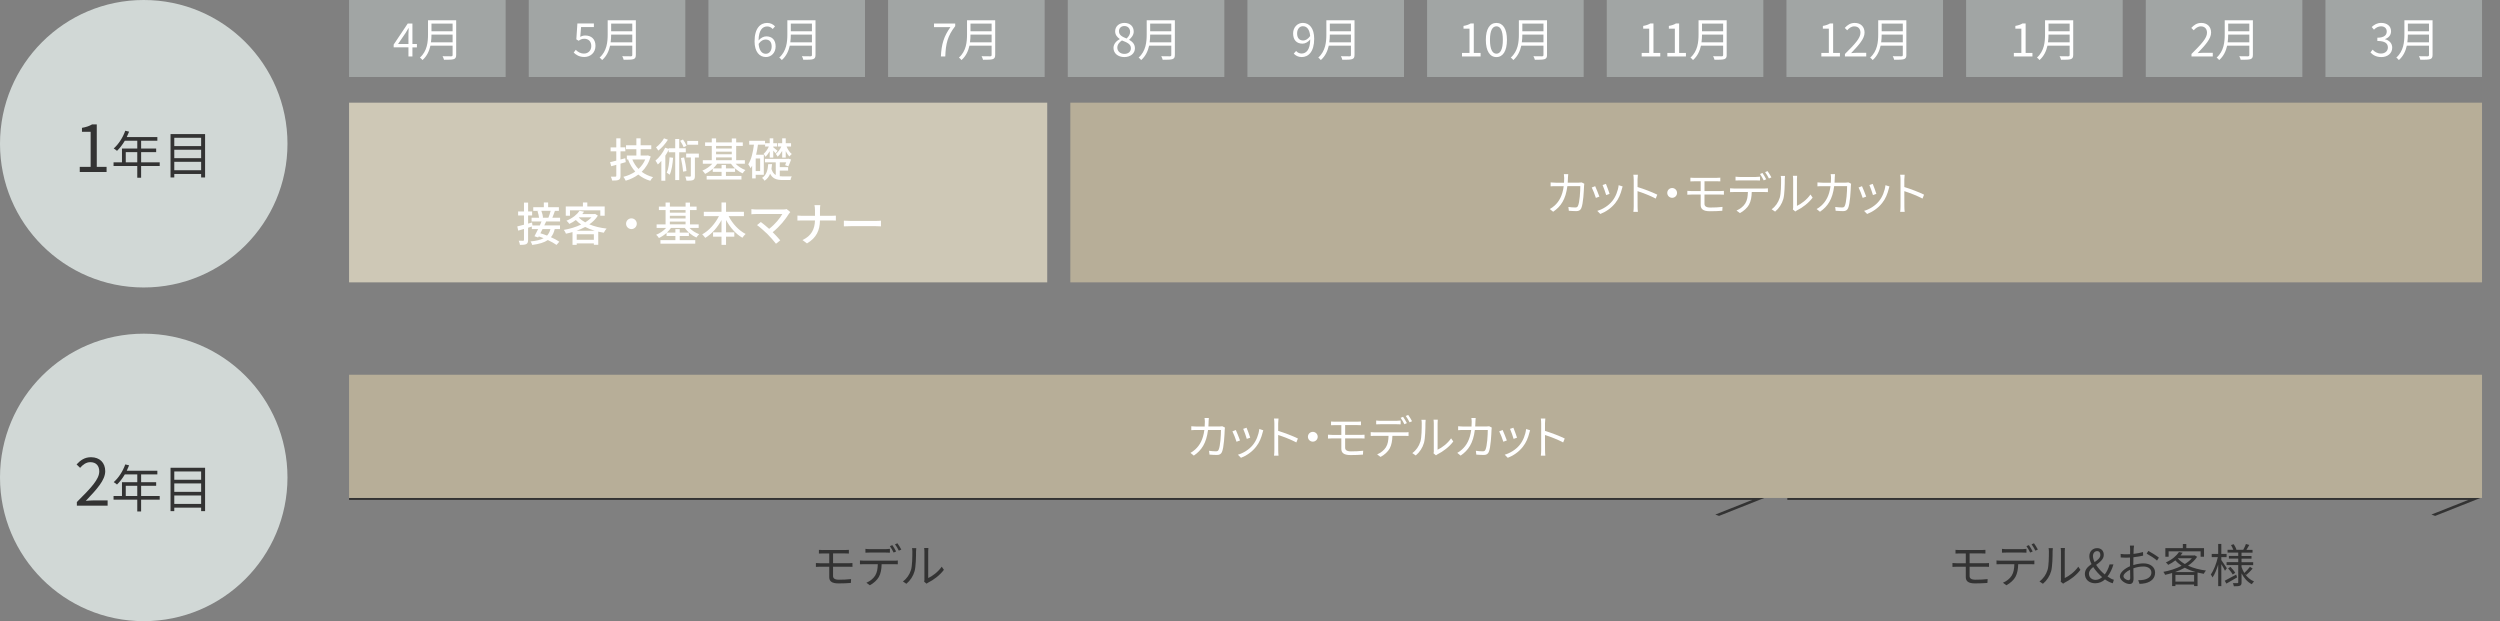 <?xml version="1.0" encoding="UTF-8"?><svg id="_レイヤー_2" xmlns="http://www.w3.org/2000/svg" width="2000" height="496.92" xmlns:xlink="http://www.w3.org/1999/xlink" viewBox="0 0 2000 496.92"><rect x="0" y="0" width="2000" height="496.92" fill="#808080" stroke="none"/><defs><style>.cls-1{fill:#fff;}.cls-2{fill:#d1d8d6;}.cls-3,.cls-4{isolation:isolate;}.cls-5{fill:#333;}.cls-4{opacity:0;}.cls-6{fill:#b7ae98;}.cls-7{clip-path:url(#clippath);}.cls-8{fill:none;}.cls-9{fill:#cec8b6;}.cls-10{fill:#a1a5a4;}</style><clipPath id="clippath"><rect class="cls-8" x="279.26" width="1720.74" height="61.6"/></clipPath></defs><g id="_レイヤー_1-2"><g><circle class="cls-2" cx="114.99" cy="114.99" r="114.99"/><g class="cls-3"><g class="cls-3"><path class="cls-5" d="m63.8,133.51h8.71v-28.09h-6.94v-3.14c3.47-.6,5.98-1.5,8.11-2.77h3.74v34h7.84v4.07h-21.46v-4.07Z"/></g><g class="cls-3"><path class="cls-5" d="m127.76,132.81h-14.87v9.4h-3.08v-9.4h-18.97v-2.96h6.74v-11.01h12.24v-6.24h-9.98c-1.85,3.16-4.02,5.95-6.24,8.09-.57-.49-1.85-1.52-2.63-1.93,3.86-3.37,7.31-8.67,9.24-14.17l3.08.74c-.57,1.44-1.23,2.92-1.89,4.31h24.48v2.96h-12.98v6.24h12.03v2.87h-12.03v8.13h14.87v2.96Zm-17.95-2.96v-8.13h-9.2v8.13h9.2Z"/><path class="cls-5" d="m164.07,107.27v34.7h-3.16v-2.79h-21.48v2.79h-3v-34.7h27.64Zm-24.64,2.96v6.65h21.48v-6.65h-21.48Zm0,9.57v6.74h21.48v-6.74h-21.48Zm21.48,16.39v-6.74h-21.48v6.74h21.48Z"/></g></g><circle class="cls-2" cx="114.99" cy="381.93" r="114.99"/><g class="cls-3"><g class="cls-3"><path class="cls-5" d="m61.46,401.64c11.48-11.42,17.95-18.25,17.95-24.5,0-4.33-2.34-7.41-7.21-7.41-3.2,0-5.98,2.03-8.11,4.54l-2.83-2.73c3.2-3.47,6.57-5.77,11.54-5.77,7,0,11.38,4.44,11.38,11.15,0,7.15-6.51,14.25-15.54,23.76,2.03-.16,4.37-.37,6.41-.37h11.05v4.21h-24.62v-2.87h0Z"/></g><g class="cls-3"><path class="cls-5" d="m127.76,399.75h-14.87v9.4h-3.08v-9.4h-18.97v-2.96h6.74v-11.01h12.24v-6.24h-9.98c-1.85,3.16-4.02,5.95-6.24,8.09-.57-.49-1.85-1.52-2.63-1.93,3.86-3.37,7.31-8.67,9.24-14.17l3.08.74c-.57,1.44-1.23,2.92-1.89,4.31h24.48v2.96h-12.98v6.24h12.03v2.87h-12.03v8.13h14.87v2.96h0Zm-17.95-2.96v-8.13h-9.2v8.13h9.2Z"/><path class="cls-5" d="m164.07,374.21v34.7h-3.16v-2.79h-21.48v2.79h-3v-34.7h27.64Zm-24.64,2.96v6.65h21.48v-6.65h-21.48Zm0,9.57v6.74h21.48v-6.74h-21.48Zm21.48,16.39v-6.74h-21.48v6.74h21.48Z"/></g></g><g class="cls-7"><g><rect class="cls-10" x="279.26" width="125.26" height="61.6"/><g class="cls-3"><g class="cls-3"><path class="cls-1" d="m326.76,37.89h-11.83v-2.22l11.27-16.86h3.74v16.39h3.59v2.69h-3.59v7.29h-3.18v-7.29h0Zm0-2.69v-7.72c0-1.38.1-3.61.18-5.03h-.14c-.66,1.25-1.4,2.4-2.18,3.7l-6.18,9.06h8.32Z"/><path class="cls-1" d="m364.93,43.98c0,1.93-.55,2.87-1.93,3.33-1.4.47-3.84.51-7.8.51-.18-.78-.7-2.07-1.15-2.85,3.06.1,6.02.08,6.88.08.84-.04,1.15-.29,1.15-1.11v-7.39h-17.74c-.92,4.19-2.77,8.36-6.37,11.5-.37-.6-1.48-1.58-2.03-1.99,5.87-5.17,6.47-12.69,6.47-18.56v-11.31h22.53v27.8h0Zm-2.85-10.12v-6.2h-16.9c0,1.93-.1,4.02-.41,6.2h17.31,0Zm-16.9-14.97v6.14h16.9v-6.14h-16.9Z"/></g></g><rect class="cls-10" x="423" width="125.26" height="61.6"/><g class="cls-3"><g class="cls-3"><path class="cls-1" d="m458.95,42.07l1.66-2.22c1.56,1.56,3.51,3,6.65,3s5.77-2.32,5.77-6-2.22-5.85-5.63-5.85c-1.81,0-2.96.6-4.52,1.62l-1.81-1.15.84-12.69h13.2v2.87h-10.25l-.66,7.86c1.21-.66,2.4-1.11,4.02-1.11,4.52,0,8.17,2.59,8.17,8.28s-4.29,8.91-8.87,8.91c-4.21,0-6.8-1.77-8.62-3.59l.02.06Z"/><path class="cls-1" d="m508.67,43.98c0,1.93-.55,2.87-1.93,3.33-1.4.47-3.84.51-7.8.51-.18-.78-.7-2.07-1.15-2.85,3.06.1,6.02.08,6.88.08.84-.04,1.15-.29,1.15-1.11v-7.39h-17.74c-.92,4.19-2.77,8.36-6.37,11.5-.37-.6-1.48-1.58-2.03-1.99,5.87-5.17,6.47-12.69,6.47-18.56v-11.31h22.53v27.8Zm-2.85-10.12v-6.2h-16.9c0,1.93-.1,4.02-.41,6.2h17.31Zm-16.9-14.97v6.14h16.9v-6.14h-16.9Z"/></g></g><rect class="cls-10" x="566.74" width="125.26" height="61.6"/><g class="cls-3"><g class="cls-3"><path class="cls-1" d="m603.66,33.02c0-10.62,4.76-14.68,10.06-14.68,2.81,0,4.85,1.19,6.32,2.77l-1.89,2.11c-1.07-1.29-2.69-2.07-4.33-2.07-3.74,0-6.84,2.85-6.98,11.23,1.7-2.03,4.02-3.29,6.18-3.29,4.54,0,7.49,2.73,7.49,8.09,0,5.07-3.55,8.46-7.76,8.46-5.22,0-9.1-4.21-9.1-12.65v.02Zm3.24,2.11c.45,5.13,2.48,7.91,5.81,7.91,2.63,0,4.62-2.32,4.62-5.83s-1.62-5.59-4.89-5.59c-1.7,0-3.78.92-5.54,3.51h0Z"/><path class="cls-1" d="m652.4,43.98c0,1.93-.55,2.87-1.93,3.33-1.4.47-3.84.51-7.8.51-.18-.78-.7-2.07-1.15-2.85,3.06.1,6.02.08,6.88.08.84-.04,1.15-.29,1.15-1.11v-7.39h-17.74c-.92,4.19-2.77,8.36-6.37,11.5-.37-.6-1.48-1.58-2.03-1.99,5.87-5.17,6.47-12.69,6.47-18.56v-11.31h22.53v27.8Zm-2.85-10.12v-6.2h-16.9c0,1.93-.1,4.02-.41,6.2h17.31Zm-16.9-14.97v6.14h16.9v-6.14h-16.9Z"/></g></g><rect class="cls-10" x="710.47" width="125.26" height="61.6"/><g class="cls-3"><g class="cls-3"><path class="cls-1" d="m760.33,21.7h-13.12v-2.87h16.96v2.07c-6.2,7.99-7.54,14-7.95,24.29h-3.51c.45-9.94,2.44-16.22,7.62-23.47v-.02Z"/><path class="cls-1" d="m796.14,43.98c0,1.93-.55,2.87-1.93,3.33-1.4.47-3.84.51-7.8.51-.18-.78-.7-2.07-1.15-2.85,3.06.1,6.02.08,6.88.08.84-.04,1.15-.29,1.15-1.11v-7.39h-17.74c-.92,4.19-2.77,8.36-6.37,11.5-.37-.6-1.48-1.58-2.03-1.99,5.87-5.17,6.47-12.69,6.47-18.56v-11.31h22.53v27.8Zm-2.85-10.12v-6.2h-16.9c0,1.93-.1,4.02-.41,6.2h17.31Zm-16.9-14.97v6.14h16.9v-6.14h-16.9Z"/></g></g><rect class="cls-10" x="854.21" width="125.26" height="61.6"/><g class="cls-3"><g class="cls-3"><path class="cls-1" d="m890.78,38.44c0-3.43,2.51-5.81,4.99-7.13v-.14c-1.95-1.33-3.66-3.29-3.66-6.1,0-4.02,3.22-6.74,7.43-6.74,4.62,0,7.43,2.87,7.43,6.98,0,2.77-2.03,5.13-3.61,6.37v.18c2.32,1.4,4.58,3.24,4.58,6.78,0,3.96-3.41,7.02-8.5,7.02s-8.64-3.04-8.64-7.21l-.02-.02Zm13.94.1c0-3.43-3.33-4.66-7.17-6.18-2.14,1.38-3.7,3.33-3.7,5.77,0,2.87,2.4,4.99,5.65,4.99s5.22-1.89,5.22-4.58h0Zm-.64-13.06c0-2.59-1.66-4.66-4.58-4.66-2.51,0-4.33,1.66-4.33,4.21,0,3.18,2.92,4.52,6.1,5.77,1.81-1.62,2.81-3.37,2.81-5.32Z"/><path class="cls-1" d="m939.88,43.98c0,1.93-.55,2.87-1.93,3.33-1.4.47-3.84.51-7.8.51-.18-.78-.7-2.07-1.15-2.85,3.06.1,6.02.08,6.88.08.84-.04,1.15-.29,1.15-1.11v-7.39h-17.74c-.92,4.19-2.77,8.36-6.37,11.5-.37-.6-1.48-1.58-2.03-1.99,5.87-5.17,6.47-12.69,6.47-18.56v-11.31h22.53v27.8Zm-2.85-10.12v-6.2h-16.9c0,1.93-.1,4.02-.41,6.2h17.31Zm-16.9-14.97v6.14h16.9v-6.14h-16.9Z"/></g></g><rect class="cls-10" x="997.95" width="125.26" height="61.6"/><g class="cls-3"><g class="cls-3"><path class="cls-1" d="m1035.01,42.87l1.89-2.11c1.03,1.29,2.67,2.07,4.33,2.07,3.7,0,6.84-2.87,6.98-11.31-1.7,2.11-4.02,3.41-6.18,3.41-4.58,0-7.54-2.77-7.54-8.17,0-5.03,3.55-8.44,7.76-8.44,5.22,0,9.1,4.21,9.1,12.69,0,10.57-4.76,14.64-10.02,14.64-2.81,0-4.89-1.19-6.32-2.77Zm7.58-10.47c1.7,0,3.84-1.07,5.54-3.59-.45-5.11-2.51-7.84-5.87-7.84-2.59,0-4.58,2.3-4.58,5.77s1.62,5.65,4.91,5.65v.02Z"/><path class="cls-1" d="m1083.61,43.98c0,1.93-.55,2.87-1.93,3.33-1.4.47-3.84.51-7.8.51-.18-.78-.7-2.07-1.15-2.85,3.06.1,6.02.08,6.88.08.84-.04,1.15-.29,1.15-1.11v-7.39h-17.74c-.92,4.19-2.77,8.36-6.37,11.5-.37-.6-1.48-1.58-2.03-1.99,5.87-5.17,6.47-12.69,6.47-18.56v-11.31h22.53v27.8Zm-2.85-10.12v-6.2h-16.9c0,1.93-.1,4.02-.41,6.2h17.31Zm-16.9-14.97v6.14h16.9v-6.14h-16.9Z"/></g></g><rect class="cls-10" x="1141.68" width="125.26" height="61.6"/><g class="cls-3"><g class="cls-3"><path class="cls-1" d="m1169.59,42.36h6.02v-19.45h-4.8v-2.18c2.4-.41,4.15-1.03,5.63-1.93h2.59v23.55h5.44v2.81h-14.87v-2.81Z"/><path class="cls-1" d="m1188.67,31.91c0-8.83,3.22-13.57,8.46-13.57s8.44,4.76,8.44,13.57-3.18,13.76-8.44,13.76-8.46-4.91-8.46-13.76Zm13.61,0c0-7.72-2.07-10.86-5.13-10.86s-5.17,3.14-5.17,10.86,2.07,11.05,5.17,11.05,5.13-3.33,5.13-11.05Z"/><path class="cls-1" d="m1237.62,43.98c0,1.93-.55,2.87-1.93,3.33-1.4.47-3.84.51-7.8.51-.18-.78-.7-2.07-1.15-2.85,3.08.1,6.04.08,6.88.08.84-.04,1.15-.29,1.15-1.11v-7.39h-17.74c-.92,4.19-2.77,8.36-6.37,11.5-.37-.6-1.48-1.58-2.03-1.99,5.87-5.17,6.47-12.69,6.47-18.56v-11.31h22.51v27.8h.02Zm-2.85-10.12v-6.2h-16.9c0,1.93-.1,4.02-.41,6.2h17.31Zm-16.9-14.97v6.14h16.9v-6.14h-16.9Z"/></g></g><rect class="cls-10" x="1285.42" width="125.26" height="61.6"/><g class="cls-3"><g class="cls-3"><path class="cls-1" d="m1313.33,42.36h6.02v-19.45h-4.8v-2.18c2.4-.41,4.15-1.03,5.63-1.93h2.59v23.55h5.44v2.81h-14.87v-2.81Z"/><path class="cls-1" d="m1333.84,42.36h6.04v-19.45h-4.8v-2.18c2.4-.41,4.15-1.03,5.63-1.93h2.59v23.55h5.44v2.81h-14.87v-2.81h-.02Z"/><path class="cls-1" d="m1381.36,43.98c0,1.93-.55,2.87-1.93,3.33-1.4.47-3.84.51-7.8.51-.18-.78-.7-2.07-1.15-2.85,3.08.1,6.04.08,6.88.08.84-.04,1.15-.29,1.15-1.11v-7.39h-17.74c-.92,4.19-2.77,8.36-6.37,11.5-.37-.6-1.48-1.58-2.03-1.99,5.87-5.17,6.47-12.69,6.47-18.56v-11.31h22.51v27.8h.02Zm-2.85-10.12v-6.2h-16.9c0,1.93-.1,4.02-.41,6.2h17.31Zm-16.9-14.97v6.14h16.9v-6.14h-16.9Z"/></g></g><rect class="cls-10" x="1429.16" width="125.26" height="61.6"/><g class="cls-3"><g class="cls-3"><path class="cls-1" d="m1457.06,42.36h6.02v-19.45h-4.8v-2.18c2.4-.41,4.15-1.03,5.63-1.93h2.59v23.55h5.44v2.81h-14.87v-2.81Z"/><path class="cls-1" d="m1475.95,43.18c7.95-7.91,12.42-12.65,12.42-16.96,0-3-1.62-5.13-4.99-5.13-2.22,0-4.15,1.4-5.63,3.14l-1.95-1.89c2.22-2.4,4.54-4,7.99-4,4.85,0,7.86,3.08,7.86,7.72,0,4.95-4.52,9.88-10.76,16.45,1.4-.1,3.04-.27,4.44-.27h7.66v2.92h-17.04v-1.99.02Z"/><path class="cls-1" d="m1525.09,43.98c0,1.93-.55,2.87-1.93,3.33-1.4.47-3.84.51-7.8.51-.18-.78-.7-2.07-1.15-2.85,3.08.1,6.04.08,6.88.08.84-.04,1.15-.29,1.15-1.11v-7.39h-17.74c-.92,4.19-2.77,8.36-6.37,11.5-.37-.6-1.48-1.58-2.03-1.99,5.87-5.17,6.47-12.69,6.47-18.56v-11.31h22.51v27.8h.02Zm-2.85-10.12v-6.2h-16.9c0,1.93-.1,4.02-.41,6.2h17.31Zm-16.9-14.97v6.14h16.9v-6.14h-16.9Z"/></g></g><rect class="cls-10" x="1572.9" width="125.26" height="61.6"/><g class="cls-3"><g class="cls-3"><path class="cls-1" d="m1611.07,42.36h6.02v-19.45h-4.8v-2.18c2.4-.41,4.15-1.03,5.63-1.93h2.59v23.55h5.44v2.81h-14.87v-2.81Z"/><path class="cls-1" d="m1658.56,43.98c0,1.93-.55,2.87-1.93,3.33-1.4.47-3.84.51-7.8.51-.18-.78-.7-2.07-1.15-2.85,3.06.1,6.02.08,6.88.08.84-.04,1.15-.29,1.15-1.11v-7.39h-17.74c-.92,4.19-2.77,8.36-6.37,11.5-.37-.6-1.48-1.58-2.03-1.99,5.87-5.17,6.47-12.69,6.47-18.56v-11.31h22.53v27.8Zm-2.85-10.12v-6.2h-16.9c0,1.93-.1,4.02-.41,6.2h17.31Zm-16.9-14.97v6.14h16.9v-6.14h-16.9Z"/></g></g><rect class="cls-10" x="1716.63" width="125.26" height="61.6"/><g class="cls-3"><g class="cls-3"><path class="cls-1" d="m1753.18,43.18c7.95-7.91,12.42-12.65,12.42-16.96,0-3-1.62-5.13-4.99-5.13-2.22,0-4.15,1.4-5.63,3.14l-1.95-1.89c2.22-2.4,4.54-4,7.99-4,4.85,0,7.86,3.08,7.86,7.72,0,4.95-4.52,9.88-10.76,16.45,1.4-.1,3.04-.27,4.44-.27h7.66v2.92h-17.04v-1.99.02Z"/><path class="cls-1" d="m1802.3,43.98c0,1.93-.55,2.87-1.93,3.33-1.4.47-3.84.51-7.8.51-.18-.78-.7-2.07-1.15-2.85,3.06.1,6.02.08,6.88.08.84-.04,1.15-.29,1.15-1.11v-7.39h-17.74c-.92,4.19-2.77,8.36-6.37,11.5-.37-.6-1.48-1.58-2.03-1.99,5.87-5.17,6.47-12.69,6.47-18.56v-11.31h22.53v27.8Zm-2.85-10.12v-6.2h-16.9c0,1.93-.1,4.02-.41,6.2h17.31Zm-16.9-14.97v6.14h16.9v-6.14h-16.9Z"/></g></g><rect class="cls-10" x="1860.37" width="125.26" height="61.6"/><g class="cls-3"><g class="cls-3"><path class="cls-1" d="m1896.37,41.95l1.7-2.22c1.58,1.66,3.66,3.1,6.74,3.1s5.5-1.89,5.5-4.85c0-3.14-2.18-5.22-8.44-5.22v-2.59c5.59,0,7.52-2.18,7.52-4.95,0-2.55-1.77-4.17-4.58-4.17-2.18,0-4.11,1.11-5.63,2.67l-1.81-2.11c2.03-1.93,4.44-3.29,7.58-3.29,4.54,0,7.89,2.4,7.89,6.69,0,3.18-1.97,5.22-4.8,6.24v.14c3.18.78,5.73,3.1,5.73,6.74,0,4.7-3.88,7.52-8.69,7.52-4.25,0-6.92-1.77-8.69-3.7l-.02-.02Z"/><path class="cls-1" d="m1946.04,43.98c0,1.93-.55,2.87-1.93,3.33-1.4.47-3.84.51-7.8.51-.18-.78-.7-2.07-1.15-2.85,3.06.1,6.02.08,6.88.08.84-.04,1.15-.29,1.15-1.11v-7.39h-17.74c-.92,4.19-2.77,8.36-6.37,11.5-.37-.6-1.48-1.58-2.03-1.99,5.87-5.17,6.47-12.69,6.47-18.56v-11.31h22.53v27.8Zm-2.85-10.12v-6.2h-16.9c0,1.93-.1,4.02-.41,6.2h17.31Zm-16.9-14.97v6.14h16.9v-6.14h-16.9Z"/></g></g></g></g><rect class="cls-9" x="279.26" y="82.14" width="558.52" height="143.74"/><g class="cls-4"><g class="cls-3"><path class="cls-1" d="m406.02,126.59l-1.7,2.59c-1.81-1.33-5.83-3.92-8.05-5.07l1.62-2.51c2.18,1.19,6.51,3.82,8.13,4.99Zm4.29,8.81c6.14-3.51,11.03-8.32,14-13.53l1.77,3.04c-3.18,4.99-8.32,9.75-14.19,13.24-3.74,2.14-8.83,3.88-12.28,4.58l-1.7-3c4.07-.7,8.64-2.18,12.38-4.33h.02Zm1.19-16.9l-1.75,2.51c-1.77-1.33-5.77-3.98-7.95-5.26l1.66-2.48c2.18,1.21,6.43,4.02,8.03,5.22v.02Z"/><path class="cls-1" d="m438.44,121.42c.23.82.66,2.4,1.21,4.35,5.22-1.01,11.5-2.22,12.75-2.51.45-.1,1.03-.27,1.4-.45l1.85,1.29c-1.56,3.14-5.36,8.32-7.89,10.8l-2.63-1.29c2.32-1.99,5.09-5.4,6.37-7.62-.84.14-6.06,1.19-11.21,2.22,1.48,5.32,3.29,11.83,3.78,13.45.23.7.6,1.85.82,2.51l-3.14.82c-.1-.82-.29-1.77-.55-2.69-.47-1.66-2.26-8.21-3.7-13.49-3.47.7-6.51,1.29-7.49,1.52l-.74-2.81c1.03-.08,1.95-.23,3.06-.41.51-.08,2.26-.41,4.52-.82-.55-1.95-1.01-3.55-1.21-4.25-.27-.92-.55-1.66-.88-2.22l3.18-.78c.1.64.29,1.44.51,2.36v.02Z"/><path class="cls-1" d="m475.11,133.96c5.69-3.59,10.21-9.06,12.34-13.61l1.77,3.14c-2.51,4.62-6.84,9.65-12.42,13.16-3.7,2.32-8.36,4.58-14.54,5.73l-1.95-3.04c6.47-.97,11.27-3.22,14.78-5.4l.02.02Zm-2.18-11.72l-2.32,2.32c-1.85-1.93-6.47-5.87-9.2-7.72l2.11-2.26c2.63,1.75,7.35,5.59,9.43,7.66h-.02Z"/><path class="cls-1" d="m518.87,110.97c2.3,0,4.17,1.89,4.17,4.19s-1.89,4.15-4.17,4.15c-.47,0-.97-.08-1.4-.23,0,.1-.04.27-.08.41-.78,3.88-2.59,9.84-5.5,13.63-3.37,4.33-7.76,7.76-14.56,9.88l-2.51-2.77c7.17-1.77,11.36-4.91,14.41-8.87,2.63-3.37,4.35-8.5,4.85-12.05h-18.89c-1.48,0-2.73.08-3.7.1v-3.29c1.03.14,2.48.27,3.7.27h18.56c.33,0,.74,0,1.19-.04-.1-.37-.18-.78-.18-1.19,0-2.3,1.85-4.19,4.15-4.19h-.04Zm0,6.61c1.38,0,2.48-1.11,2.48-2.44s-1.11-2.48-2.48-2.48-2.44,1.11-2.44,2.48,1.11,2.44,2.44,2.44Z"/><path class="cls-1" d="m531.54,125.85h20.27c1.85,0,3.18-.1,3.98-.18v3.61c-.74-.04-2.3-.18-3.96-.18h-20.29c-2.03,0-3.98.08-5.13.18v-3.61c1.11.08,3.06.18,5.13.18Z"/><path class="cls-1" d="m585.22,142.16c-1.4-.84-2.96-1.89-4.99-3.59-2.14,2.18-4.72,3.55-8.28,3.55-5.4,0-8.83-2.92-8.83-7.39,0-3.7,2.81-5.87,5.81-7.76-1.44-2.11-2.32-4.25-2.32-6.37,0-4,2.69-6.55,6.43-6.55s5.85,2.22,5.85,5.5c0,3.66-2.92,5.85-6,7.84,2.07,2.4,4.72,4.8,7.17,6.94,1.52-2.07,2.51-4.39,3-7.29h3.1c-.74,3.43-2.03,6.41-3.96,9.1,1.89,1.52,3.61,2.63,4.62,3.24l-1.58,2.73-.02.04Zm-13.02-2.73c2.14,0,4.15-1.03,5.87-2.77-2.69-2.4-5.5-4.99-7.66-7.66-2.32,1.56-4.21,3.22-4.21,5.59,0,3.06,2.48,4.85,6,4.85Zm-.82-13.94c2.59-1.62,4.76-3.29,4.76-5.81,0-1.75-1.15-3.22-3.06-3.22-2.26,0-3.7,1.56-3.7,3.98,0,1.56.78,3.24,1.99,5.03v.02Z"/><path class="cls-1" d="m616.41,118.58c-1.25,3.18-3.59,7.49-6.2,10.84,3.88,3.33,8.4,8.13,10.8,11.05l-2.59,2.22c-2.48-3.24-6.39-7.62-10.16-10.99-3.96,4.25-8.95,8.32-14.41,10.8l-2.36-2.48c5.95-2.32,11.42-6.74,15.24-10.99,2.51-2.85,5.22-7.21,6.14-10.27h-14.41c-1.29,0-3.33.14-3.74.18v-3.37c.51.08,2.63.23,3.74.23h14.27c1.21,0,2.18-.1,2.77-.29l1.89,1.44c-.23.29-.7,1.11-.92,1.62h-.04Z"/><path class="cls-1" d="m633.37,116.84l3.29.7c-.23.82-.51,1.89-.66,2.67-.51,2.32-1.81,7.8-3.37,11.58-1.38,3.41-3.37,7.21-5.44,10.16l-3.14-1.33c2.32-3.06,4.39-6.94,5.69-10.06,1.58-3.8,3.14-9.43,3.61-13.72h.02Zm9.2.64l3-1.01c1.48,2.67,3.84,7.76,5.4,11.68,1.52,3.66,3.47,9.32,4.44,12.65l-3.29,1.07c-.92-3.78-2.63-8.77-4.17-12.71-1.48-3.8-3.74-8.95-5.36-11.68h-.02Zm10.49-5.73c2.26,0,4.15,1.89,4.15,4.17s-1.89,4.15-4.15,4.15-4.15-1.85-4.15-4.15,1.85-4.17,4.15-4.17Zm0,6.61c1.33,0,2.44-1.11,2.44-2.44s-1.11-2.48-2.44-2.48-2.44,1.11-2.44,2.48,1.07,2.44,2.44,2.44Z"/><path class="cls-1" d="m683.57,142.16c-1.4-.84-2.96-1.89-4.99-3.59-2.14,2.18-4.72,3.55-8.28,3.55-5.4,0-8.83-2.92-8.83-7.39,0-3.7,2.81-5.87,5.81-7.76-1.44-2.11-2.32-4.25-2.32-6.37,0-4,2.69-6.55,6.43-6.55s5.85,2.22,5.85,5.5c0,3.66-2.92,5.85-6,7.84,2.07,2.4,4.72,4.8,7.17,6.94,1.52-2.07,2.51-4.39,3-7.29h3.1c-.74,3.43-2.03,6.41-3.96,9.1,1.89,1.52,3.61,2.63,4.62,3.24l-1.58,2.73-.02.04Zm-13.02-2.73c2.14,0,4.15-1.03,5.87-2.77-2.69-2.4-5.5-4.99-7.66-7.66-2.32,1.56-4.21,3.22-4.21,5.59,0,3.06,2.48,4.85,6,4.85Zm-.82-13.94c2.59-1.62,4.76-3.29,4.76-5.81,0-1.75-1.15-3.22-3.06-3.22-2.26,0-3.7,1.56-3.7,3.98,0,1.56.78,3.24,1.99,5.03v.02Z"/></g><g class="cls-3"><path class="cls-1" d="m360.41,175.46h24.21c.78,0,1.99-.04,2.87-.18v3.06c-.82-.04-1.99-.08-2.87-.08h-10.06c-.1,4-.7,7.35-2.18,10.12-1.33,2.44-4.15,5.11-7.29,6.74l-2.73-2.03c2.87-1.19,5.54-3.33,6.98-5.65,1.62-2.55,2.03-5.65,2.14-9.18h-11.09c-1.11,0-2.18,0-3.18.08v-3.06c1.01.1,2.03.18,3.18.18h.02Zm4.54-9.24h12.79c1.07,0,2.36-.08,3.43-.23v3.06c-1.07-.08-2.36-.1-3.43-.1h-12.75c-1.21,0-2.44.04-3.41.1v-3.06c1.07.1,2.18.23,3.37.23h0Zm21.19,1.85l-1.99.88c-.74-1.52-1.99-3.74-3-5.13l1.95-.82c.92,1.29,2.3,3.55,3.04,5.07h0Zm4.15-1.52l-1.99.88c-.82-1.62-1.99-3.7-3.06-5.09l1.95-.82c.97,1.33,2.4,3.66,3.1,5.03h0Z"/><path class="cls-1" d="m405.07,195.38l-2.48-2.36c6.74-2.55,10.06-5.73,10.06-16.08v-1.56h-10.49v6c0,1.38.1,3,.14,3.33h-3.29c.04-.33.18-1.93.18-3.33v-6h-3.98c-1.62,0-3.29.1-3.7.14v-3.22c.33.08,2.14.27,3.7.27h3.98v-4.72c0-.82-.08-1.85-.18-2.69h3.29c-.04.33-.14,1.4-.14,2.67v4.76h10.49v-4.62c0-1.48-.1-2.69-.14-3.04h3.33c-.04.37-.18,1.56-.18,3.04v4.62h4.02c1.66,0,2.87-.1,3.41-.23v3.14c-.41-.04-1.75-.1-3.37-.1h-4.07v1.29c0,9.84-2.14,14.93-10.57,18.71v-.02Zm16.22-25.44l-1.81.64c-.55-1.58-1.4-3.8-2.11-5.22l1.77-.55c.66,1.33,1.66,3.61,2.14,5.13h.02Zm3.74-1.15l-1.81.6c-.6-1.62-1.44-3.78-2.18-5.13l1.77-.55c.7,1.33,1.7,3.59,2.22,5.09h0Z"/><path class="cls-1" d="m443.29,172.75c3.84-2.4,7.54-5.63,10.1-8.69l2.48,2.3c-2.81,2.92-6.2,5.73-9.98,8.23v15.61c0,1.4.08,3.22.23,3.96h-3.61c.1-.7.23-2.55.23-3.96v-13.68c-3.88,2.22-8.95,4.44-14.09,6.02l-1.48-2.87c6.41-1.75,12.05-4.33,16.16-6.92h-.04Z"/><path class="cls-1" d="m475.81,185.3c5.69-3.59,10.21-9.06,12.34-13.61l1.77,3.14c-2.51,4.62-6.84,9.65-12.42,13.16-3.7,2.32-8.36,4.58-14.54,5.73l-1.95-3.04c6.47-.97,11.27-3.22,14.78-5.4l.02.02Zm-2.18-11.72l-2.32,2.32c-1.85-1.93-6.47-5.87-9.2-7.72l2.11-2.26c2.63,1.75,7.35,5.59,9.43,7.66h-.02Z"/><path class="cls-1" d="m508.38,166.96c-.04,1.33-.1,2.59-.18,3.8h8.81c1.01,0,1.75-.08,2.36-.18l2.07,1.03c-.1.64-.18,1.33-.18,1.81-.14,3.55-.6,14.31-2.26,17.86-.74,1.56-1.93,2.26-3.96,2.26-1.89,0-4.02-.14-5.95-.27l-.37-3.06c1.99.27,3.96.41,5.5.41,1.07,0,1.75-.29,2.14-1.21,1.4-2.81,1.89-11.91,1.89-15.85h-10.35c-1.33,10.62-5.17,16.24-11.36,20.49l-2.69-2.18c1.19-.64,2.69-1.66,3.8-2.73,3.66-3.33,6.32-7.95,7.33-15.56h-6.2c-1.44,0-2.96,0-4.25.14v-3.14c1.29.14,2.81.23,4.21.23h6.51c.08-1.19.14-2.44.14-3.78,0-.82-.1-2.18-.27-3.06h3.47c-.1.84-.18,2.14-.23,3.04l.02-.04Z"/><path class="cls-1" d="m554.21,176.3c-1.01,3.66-2.67,7.52-5.4,10.49-3.88,4.25-8.5,6.43-13.24,7.72l-2.3-2.63c5.26-1.07,9.88-3.43,13.02-6.76,2.26-2.36,3.74-5.5,4.39-8.17h-19.63c-.88,0-2.3.04-3.61.1v-3.1c1.38.14,2.63.23,3.61.23h19.49c.84,0,1.62-.08,2.03-.29l2.11,1.33c-.18.33-.41.82-.47,1.07h0Zm-20.1-10.66h14.54c1.19,0,2.48-.04,3.37-.18v3.06c-.88-.08-2.14-.1-3.41-.1h-14.5c-1.15,0-2.32.04-3.33.1v-3.06c.97.14,2.14.18,3.33.18Z"/><path class="cls-1" d="m565.54,177.19h20.27c1.85,0,3.18-.1,3.98-.18v3.61c-.74-.04-2.3-.18-3.96-.18h-20.29c-2.03,0-3.98.08-5.13.18v-3.61c1.11.08,3.06.18,5.13.18Z"/><path class="cls-1" d="m619.22,193.49c-1.4-.84-2.96-1.89-4.99-3.59-2.14,2.18-4.72,3.55-8.28,3.55-5.4,0-8.83-2.92-8.83-7.39,0-3.7,2.81-5.87,5.81-7.76-1.44-2.11-2.32-4.25-2.32-6.37,0-4,2.69-6.55,6.43-6.55s5.85,2.22,5.85,5.5c0,3.66-2.92,5.85-6,7.84,2.07,2.4,4.72,4.8,7.17,6.94,1.52-2.07,2.51-4.39,3-7.29h3.1c-.74,3.43-2.03,6.41-3.96,9.1,1.89,1.52,3.61,2.63,4.62,3.24l-1.58,2.73-.02.04Zm-13.02-2.73c2.14,0,4.15-1.03,5.87-2.77-2.69-2.4-5.5-4.99-7.66-7.66-2.32,1.56-4.21,3.22-4.21,5.59,0,3.06,2.48,4.85,6,4.85Zm-.82-13.94c2.59-1.62,4.76-3.29,4.76-5.81,0-1.75-1.15-3.22-3.06-3.22-2.26,0-3.7,1.56-3.7,3.98,0,1.56.78,3.24,1.99,5.03v.02Z"/><path class="cls-1" d="m634.15,168.17l3.29.7c-.23.82-.51,1.89-.66,2.67-.51,2.32-1.81,7.8-3.37,11.58-1.38,3.41-3.37,7.21-5.44,10.16l-3.14-1.33c2.32-3.06,4.39-6.94,5.69-10.06,1.58-3.8,3.14-9.43,3.61-13.72h.02Zm9.2.64l3-1.01c1.48,2.67,3.84,7.76,5.4,11.68,1.52,3.66,3.47,9.32,4.44,12.65l-3.29,1.07c-.92-3.78-2.63-8.77-4.17-12.71-1.48-3.8-3.74-8.95-5.36-11.68h-.02Zm10.49-5.73c2.26,0,4.15,1.89,4.15,4.17s-1.89,4.15-4.15,4.15-4.15-1.85-4.15-4.15,1.85-4.17,4.15-4.17Zm0,6.61c1.33,0,2.44-1.11,2.44-2.44s-1.11-2.48-2.44-2.48-2.44,1.11-2.44,2.48,1.07,2.44,2.44,2.44Z"/><path class="cls-1" d="m667.08,177.19h20.27c1.85,0,3.18-.1,3.98-.18v3.61c-.74-.04-2.3-.18-3.96-.18h-20.29c-2.03,0-3.98.08-5.13.18v-3.61c1.11.08,3.06.18,5.13.18Z"/><path class="cls-1" d="m726.18,170.72c-2.67,4.33-7.35,10.35-13.45,15.01,2.22,2.22,4.85,4.99,6.32,6.8l-2.69,2.14c-1.38-1.89-4.33-5.13-6.65-7.54-2.22-2.22-6.51-5.91-8.46-7.29l2.4-1.95c1.38,1.01,4.39,3.47,6.92,5.73,5.44-4.07,9.69-9.51,11.54-12.83h-21.75c-1.44,0-3.04.14-3.78.23v-3.33c1.03.14,2.48.29,3.78.29h22.03c1.03,0,1.89-.1,2.4-.29l2.32,1.89c-.37.41-.7.82-.92,1.15h-.02Z"/></g></g><rect class="cls-6" x="856.26" y="82.14" width="1129.36" height="143.74"/><g class="cls-3"><g class="cls-3"><path class="cls-1" d="m1254.37,142.32c-.04,1.33-.1,2.59-.18,3.8h8.81c1.01,0,1.75-.08,2.36-.18l2.07,1.03c-.1.64-.18,1.33-.18,1.81-.14,3.55-.6,14.31-2.26,17.86-.74,1.56-1.93,2.26-3.96,2.26-1.89,0-4.02-.14-5.95-.27l-.37-3.06c1.99.27,3.96.41,5.5.41,1.07,0,1.75-.29,2.14-1.21,1.42-2.81,1.89-11.91,1.89-15.85h-10.35c-1.33,10.62-5.17,16.24-11.36,20.49l-2.69-2.18c1.19-.64,2.69-1.66,3.82-2.73,3.66-3.33,6.32-7.95,7.31-15.56h-6.22c-1.44,0-2.96,0-4.25.14v-3.14c1.29.14,2.81.23,4.21.23h6.51c.08-1.19.14-2.44.14-3.78,0-.82-.1-2.18-.25-3.06h3.47c-.1.84-.18,2.14-.23,3.04l.02-.04Z"/><path class="cls-1" d="m1279.51,157.29l-2.81,1.03c-.55-1.93-2.55-7.02-3.29-8.32l2.73-1.07c.74,1.58,2.67,6.43,3.37,8.36h0Zm18.05-6.28c-1.01,4.07-2.59,8.03-5.26,11.36-3.41,4.35-7.91,7.21-12.05,8.81l-2.44-2.48c4.29-1.25,8.99-4.07,12.01-7.89,2.63-3.22,4.54-7.91,5.11-12.65l3.18,1.01c-.27.78-.41,1.38-.55,1.85h0Zm-9.9,4.07l-2.73.97c-.41-1.66-2.12-6.37-2.87-8.03l2.69-.92c.64,1.48,2.44,6.37,2.92,7.99h0Z"/><path class="cls-1" d="m1306.96,143.61c0-1.03-.08-2.69-.29-3.84h3.63c-.1,1.15-.27,2.73-.27,3.84v6.02c4.89,1.48,11.91,4.15,15.79,6.1l-1.25,3.14c-4.02-2.18-10.43-4.66-14.54-5.95.04,5.54.04,11.13.04,12.2,0,1.15.08,3.14.23,4.35h-3.59c.18-1.19.27-3,.27-4.35v-21.52l-.02.02Z"/><path class="cls-1" d="m1341.64,154.33c0,2.18-1.75,3.92-3.92,3.92s-3.92-1.75-3.92-3.92,1.75-3.92,3.92-3.92,3.92,1.75,3.92,3.92Z"/><path class="cls-1" d="m1355.61,142.28h17.6c1.19,0,2.22-.08,3.04-.14v2.96c-.88-.04-1.75-.1-3.04-.1h-9.61v7.84h12.46c.78,0,2.26-.08,3.06-.14v3.04c-.84-.1-2.18-.1-3-.1h-12.53v7.43c0,1.85,1.29,2.96,4.7,2.96s6.55-.14,9.73-.51l-.18,3.1c-2.87.23-6.43.37-9.94.37-5.59,0-7.35-1.97-7.35-4.99v-8.36h-7.21c-.92,0-2.44.08-3.47.14v-3.1c1.01.08,2.51.18,3.47.18h7.21v-7.84h-4.91c-1.25,0-2.32.04-3.33.1v-2.96c1.01.08,2.07.14,3.33.14l-.04-.02Z"/><path class="cls-1" d="m1387.25,150.82h24.21c.78,0,1.99-.04,2.87-.18v3.06c-.82-.04-1.99-.08-2.87-.08h-10.06c-.1,4-.7,7.35-2.18,10.12-1.33,2.44-4.15,5.11-7.29,6.74l-2.73-2.03c2.87-1.19,5.54-3.33,6.98-5.65,1.62-2.55,2.03-5.65,2.14-9.18h-11.09c-1.11,0-2.18,0-3.18.08v-3.06c1.01.1,2.03.18,3.18.18h.02Zm4.54-9.24h12.79c1.07,0,2.36-.08,3.43-.23v3.06c-1.07-.08-2.36-.1-3.43-.1h-12.75c-1.21,0-2.44.04-3.41.1v-3.06c1.07.1,2.18.23,3.37.23Zm21.19,1.85l-1.99.88c-.74-1.52-1.99-3.74-3-5.13l1.95-.82c.92,1.29,2.3,3.55,3.04,5.07Zm4.15-1.52l-1.99.88c-.82-1.62-1.99-3.7-3.06-5.09l1.95-.82c.97,1.33,2.4,3.66,3.1,5.03h0Z"/><path class="cls-1" d="m1423.76,158.32c1.07-3.37,1.11-10.76,1.11-14.87,0-1.11-.1-1.93-.27-2.69h3.41c-.04.45-.18,1.56-.18,2.67,0,4.11-.14,12.01-1.15,15.71-1.11,3.96-3.47,7.58-6.59,10.16l-2.77-1.89c3.1-2.22,5.32-5.5,6.43-9.1h.02Zm10.76,7.21v-22.16c0-1.4-.18-2.48-.23-2.73h3.41c-.04.27-.14,1.33-.14,2.73v21.33c3.41-1.56,7.95-4.93,10.8-9.1l1.75,2.51c-3.18,4.33-8.32,8.13-12.61,10.25-.6.33-1.01.64-1.25.84l-1.95-1.62c.14-.6.25-1.33.25-2.07l-.02.02Z"/><path class="cls-1" d="m1467.82,142.32c-.04,1.33-.1,2.59-.18,3.8h8.81c1.01,0,1.75-.08,2.36-.18l2.07,1.03c-.1.64-.18,1.33-.18,1.81-.14,3.55-.6,14.31-2.26,17.86-.74,1.56-1.93,2.26-3.96,2.26-1.89,0-4.02-.14-5.95-.27l-.37-3.06c1.99.27,3.96.41,5.5.41,1.07,0,1.75-.29,2.14-1.21,1.4-2.81,1.89-11.91,1.89-15.85h-10.35c-1.33,10.62-5.17,16.24-11.36,20.49l-2.69-2.18c1.19-.64,2.69-1.66,3.8-2.73,3.66-3.33,6.32-7.95,7.33-15.56h-6.22c-1.44,0-2.96,0-4.25.14v-3.14c1.29.14,2.81.23,4.21.23h6.51c.08-1.19.14-2.44.14-3.78,0-.82-.1-2.18-.27-3.06h3.47c-.1.84-.18,2.14-.23,3.04l.04-.04Z"/><path class="cls-1" d="m1492.96,157.29l-2.81,1.03c-.55-1.93-2.55-7.02-3.29-8.32l2.73-1.07c.74,1.58,2.67,6.43,3.37,8.36h0Zm18.05-6.28c-1.01,4.07-2.59,8.03-5.26,11.36-3.41,4.35-7.91,7.21-12.05,8.81l-2.44-2.48c4.29-1.25,8.99-4.07,12.01-7.89,2.63-3.22,4.54-7.91,5.11-12.65l3.18,1.01c-.25.78-.41,1.38-.55,1.85h0Zm-9.92,4.07l-2.73.97c-.41-1.66-2.12-6.37-2.87-8.03l2.69-.92c.64,1.48,2.44,6.37,2.92,7.99h0Z"/><path class="cls-1" d="m1520.41,143.61c0-1.03-.08-2.69-.29-3.84h3.61c-.1,1.15-.27,2.73-.27,3.84v6.02c4.89,1.48,11.91,4.15,15.79,6.1l-1.25,3.14c-4.02-2.18-10.43-4.66-14.54-5.95.04,5.54.04,11.13.04,12.2,0,1.15.08,3.14.23,4.35h-3.59c.18-1.19.27-3,.27-4.35v-21.52.02Z"/></g></g><rect class="cls-6" x="279.26" y="299.79" width="1706.37" height="98.56"/><g class="cls-3"><g class="cls-3"><path class="cls-1" d="m966.9,337.39c-.04,1.33-.1,2.59-.18,3.8h8.81c1.01,0,1.75-.08,2.36-.18l2.07,1.03c-.1.64-.18,1.33-.18,1.81-.14,3.55-.6,14.31-2.26,17.86-.74,1.56-1.93,2.26-3.96,2.26-1.89,0-4.02-.14-5.95-.27l-.37-3.06c1.99.27,3.96.41,5.5.41,1.07,0,1.75-.29,2.14-1.21,1.4-2.81,1.89-11.91,1.89-15.85h-10.35c-1.33,10.62-5.17,16.24-11.36,20.49l-2.69-2.18c1.19-.64,2.69-1.66,3.8-2.73,3.66-3.33,6.32-7.95,7.31-15.56h-6.2c-1.44,0-2.96,0-4.25.14v-3.14c1.29.14,2.81.23,4.21.23h6.51c.08-1.19.14-2.44.14-3.78,0-.82-.1-2.18-.27-3.06h3.47c-.1.84-.18,2.14-.23,3.04l.04-.04Z"/><path class="cls-1" d="m992.03,352.36l-2.81,1.03c-.55-1.93-2.55-7.02-3.29-8.32l2.73-1.07c.74,1.58,2.67,6.43,3.37,8.36h0Zm18.05-6.28c-1.01,4.07-2.59,8.03-5.26,11.36-3.41,4.35-7.91,7.21-12.05,8.81l-2.44-2.48c4.29-1.25,8.99-4.07,12.01-7.89,2.63-3.22,4.54-7.91,5.09-12.65l3.18,1.01c-.27.78-.41,1.38-.55,1.85h.02Zm-9.92,4.07l-2.73.97c-.41-1.66-2.12-6.37-2.87-8.03l2.69-.92c.64,1.48,2.44,6.37,2.92,7.99h0Z"/><path class="cls-1" d="m1019.49,338.69c0-1.03-.08-2.69-.29-3.84h3.61c-.1,1.15-.27,2.73-.27,3.84v6.02c4.89,1.48,11.91,4.15,15.79,6.1l-1.25,3.14c-4.02-2.18-10.43-4.66-14.54-5.95.04,5.54.04,11.13.04,12.2,0,1.15.08,3.14.23,4.35h-3.59c.18-1.19.27-3,.27-4.35v-21.52.02Z"/><path class="cls-1" d="m1054.17,349.4c0,2.18-1.75,3.92-3.92,3.92s-3.92-1.75-3.92-3.92,1.75-3.92,3.92-3.92,3.92,1.75,3.92,3.92Z"/><path class="cls-1" d="m1068.13,337.35h17.6c1.19,0,2.22-.08,3.04-.14v2.96c-.88-.04-1.75-.1-3.04-.1h-9.61v7.84h12.46c.78,0,2.26-.08,3.06-.14v3.04c-.84-.1-2.18-.1-3-.1h-12.53v7.43c0,1.85,1.29,2.96,4.7,2.96s6.55-.14,9.73-.51l-.18,3.1c-2.87.23-6.43.37-9.94.37-5.59,0-7.35-1.97-7.35-4.99v-8.36h-7.21c-.92,0-2.44.08-3.47.14v-3.1c1.01.08,2.51.18,3.47.18h7.21v-7.84h-4.91c-1.25,0-2.32.04-3.33.1v-2.96c1.01.08,2.07.14,3.33.14l-.04-.02Z"/><path class="cls-1" d="m1099.77,345.89h24.21c.78,0,1.99-.04,2.87-.18v3.06c-.82-.04-1.99-.08-2.87-.08h-10.06c-.1,4-.7,7.35-2.18,10.12-1.33,2.44-4.15,5.11-7.29,6.74l-2.73-2.03c2.87-1.19,5.54-3.33,6.98-5.65,1.62-2.55,2.03-5.65,2.14-9.18h-11.09c-1.11,0-2.18,0-3.18.08v-3.06c1.01.1,2.03.18,3.18.18h.02Zm4.54-9.24h12.79c1.07,0,2.36-.08,3.43-.23v3.06c-1.07-.08-2.36-.1-3.43-.1h-12.75c-1.21,0-2.44.04-3.41.1v-3.06c1.07.1,2.18.23,3.37.23Zm21.19,1.85l-1.99.88c-.74-1.52-1.99-3.74-3-5.13l1.95-.82c.92,1.29,2.3,3.55,3.04,5.07Zm4.15-1.52l-1.99.88c-.82-1.62-1.99-3.7-3.06-5.09l1.95-.82c.97,1.33,2.4,3.66,3.1,5.03h0Z"/><path class="cls-1" d="m1136.28,353.39c1.07-3.37,1.11-10.76,1.11-14.87,0-1.11-.1-1.93-.27-2.69h3.41c-.04.45-.18,1.56-.18,2.67,0,4.11-.14,12.01-1.15,15.71-1.11,3.96-3.47,7.58-6.59,10.16l-2.77-1.89c3.1-2.22,5.32-5.5,6.43-9.1h.02Zm10.76,7.21v-22.16c0-1.4-.18-2.48-.23-2.73h3.41c-.04.27-.14,1.33-.14,2.73v21.33c3.41-1.56,7.95-4.93,10.8-9.1l1.75,2.51c-3.18,4.33-8.32,8.13-12.61,10.25-.6.33-1.01.64-1.25.84l-1.95-1.62c.14-.6.27-1.33.27-2.07l-.04.02Z"/><path class="cls-1" d="m1180.35,337.39c-.04,1.33-.1,2.59-.18,3.8h8.81c1.01,0,1.75-.08,2.36-.18l2.07,1.03c-.1.64-.18,1.33-.18,1.81-.14,3.55-.6,14.31-2.26,17.86-.74,1.56-1.93,2.26-3.96,2.26-1.89,0-4.02-.14-5.95-.27l-.37-3.06c1.99.27,3.96.41,5.5.41,1.07,0,1.75-.29,2.14-1.21,1.4-2.81,1.89-11.91,1.89-15.85h-10.35c-1.33,10.62-5.17,16.24-11.36,20.49l-2.69-2.18c1.19-.64,2.69-1.66,3.8-2.73,3.66-3.33,6.32-7.95,7.33-15.56h-6.2c-1.44,0-2.96,0-4.25.14v-3.14c1.29.14,2.81.23,4.21.23h6.51c.08-1.19.14-2.44.14-3.78,0-.82-.1-2.18-.27-3.06h3.47c-.1.84-.18,2.14-.23,3.04l.02-.04Z"/><path class="cls-1" d="m1205.48,352.36l-2.81,1.03c-.55-1.93-2.55-7.02-3.29-8.32l2.73-1.07c.74,1.58,2.67,6.43,3.37,8.36h0Zm18.05-6.28c-1.01,4.07-2.59,8.03-5.26,11.36-3.41,4.35-7.91,7.21-12.05,8.81l-2.44-2.48c4.29-1.25,8.99-4.07,12.01-7.89,2.63-3.22,4.54-7.91,5.11-12.65l3.18,1.01c-.27.78-.41,1.38-.55,1.85h0Zm-9.92,4.07l-2.73.97c-.41-1.66-2.12-6.37-2.87-8.03l2.69-.92c.64,1.48,2.44,6.37,2.92,7.99h0Z"/><path class="cls-1" d="m1232.94,338.69c0-1.03-.08-2.69-.29-3.84h3.61c-.1,1.15-.27,2.73-.27,3.84v6.02c4.89,1.48,11.91,4.15,15.79,6.1l-1.25,3.14c-4.02-2.18-10.43-4.66-14.54-5.95.04,5.54.04,11.13.04,12.2,0,1.15.08,3.14.23,4.35h-3.59c.18-1.19.27-3,.27-4.35v-21.52.02Z"/></g></g><g class="cls-3"><g class="cls-3"><path class="cls-5" d="m658.46,440.02h17.6c1.19,0,2.22-.08,3.04-.14v2.96c-.88-.04-1.75-.1-3.04-.1h-9.61v7.84h12.46c.78,0,2.26-.08,3.06-.14v3.04c-.84-.1-2.18-.1-3-.1h-12.53v7.43c0,1.85,1.29,2.96,4.7,2.96s6.55-.14,9.73-.51l-.18,3.1c-2.87.23-6.43.37-9.94.37-5.59,0-7.35-1.97-7.35-4.99v-8.36h-7.21c-.92,0-2.44.08-3.47.14v-3.1c1.01.08,2.51.18,3.47.18h7.21v-7.84h-4.93c-1.25,0-2.32.04-3.33.1v-2.96c1.01.08,2.07.14,3.33.14l-.02-.02Z"/><path class="cls-5" d="m691.17,448.56h24.21c.78,0,1.99-.04,2.87-.18v3.06c-.82-.04-1.99-.08-2.87-.08h-10.06c-.1,4-.7,7.35-2.18,10.12-1.33,2.44-4.15,5.11-7.29,6.74l-2.73-2.03c2.87-1.19,5.54-3.33,6.98-5.65,1.62-2.55,2.03-5.65,2.14-9.18h-11.09c-1.11,0-2.18,0-3.18.08v-3.06c1.01.1,2.03.18,3.18.18h.02Zm4.54-9.24h12.79c1.07,0,2.36-.08,3.43-.23v3.06c-1.07-.08-2.36-.1-3.43-.1h-12.75c-1.21,0-2.44.04-3.41.1v-3.06c1.07.1,2.18.23,3.37.23h0Zm21.19,1.85l-1.99.88c-.74-1.52-1.99-3.74-3-5.13l1.95-.82c.92,1.29,2.3,3.55,3.04,5.07h0Zm4.15-1.52l-1.99.88c-.82-1.62-1.99-3.7-3.06-5.09l1.95-.82c.97,1.33,2.4,3.66,3.1,5.03h0Z"/><path class="cls-5" d="m728.77,456.06c1.07-3.37,1.11-10.76,1.11-14.87,0-1.11-.1-1.93-.27-2.69h3.41c-.04.45-.18,1.56-.18,2.67,0,4.11-.14,12.01-1.15,15.71-1.11,3.96-3.47,7.58-6.59,10.16l-2.77-1.89c3.1-2.22,5.32-5.5,6.43-9.1h.02Zm10.76,7.21v-22.16c0-1.4-.18-2.48-.23-2.73h3.41c-.04.27-.14,1.33-.14,2.73v21.33c3.41-1.56,7.95-4.93,10.8-9.1l1.75,2.51c-3.18,4.33-8.32,8.13-12.61,10.25-.6.33-1.01.64-1.25.84l-1.95-1.62c.14-.6.27-1.33.27-2.07l-.04.02Z"/></g></g><g class="cls-3"><g class="cls-3"><path class="cls-5" d="m1567.7,440.02h17.6c1.19,0,2.22-.08,3.04-.14v2.96c-.88-.04-1.75-.1-3.04-.1h-9.61v7.84h12.46c.78,0,2.26-.08,3.06-.14v3.04c-.84-.1-2.18-.1-3-.1h-12.53v7.43c0,1.85,1.29,2.96,4.7,2.96s6.55-.14,9.73-.51l-.18,3.1c-2.87.23-6.43.37-9.94.37-5.59,0-7.35-1.97-7.35-4.99v-8.36h-7.21c-.92,0-2.44.08-3.47.14v-3.1c1.01.08,2.51.18,3.47.18h7.21v-7.84h-4.91c-1.25,0-2.32.04-3.33.1v-2.96c1.01.08,2.07.14,3.33.14l-.04-.02Z"/><path class="cls-5" d="m1600.41,448.56h24.21c.78,0,1.99-.04,2.87-.18v3.06c-.82-.04-1.99-.08-2.87-.08h-10.06c-.1,4-.7,7.35-2.18,10.12-1.33,2.44-4.15,5.11-7.29,6.74l-2.73-2.03c2.87-1.19,5.54-3.33,6.98-5.65,1.62-2.55,2.03-5.65,2.14-9.18h-11.09c-1.11,0-2.18,0-3.18.08v-3.06c1.01.1,2.03.18,3.18.18h.02Zm4.54-9.24h12.79c1.07,0,2.36-.08,3.43-.23v3.06c-1.07-.08-2.36-.1-3.43-.1h-12.75c-1.21,0-2.44.04-3.41.1v-3.06c1.07.1,2.18.23,3.37.23Zm21.19,1.85l-1.99.88c-.74-1.52-1.99-3.74-3-5.13l1.97-.82c.92,1.29,2.3,3.55,3.04,5.07h-.02Zm4.15-1.52l-1.99.88c-.82-1.62-1.99-3.7-3.06-5.09l1.95-.82c.97,1.33,2.4,3.66,3.1,5.03h0Z"/><path class="cls-5" d="m1638.01,456.06c1.07-3.37,1.11-10.76,1.11-14.87,0-1.11-.1-1.93-.27-2.69h3.41c-.04.45-.18,1.56-.18,2.67,0,4.11-.14,12.01-1.15,15.71-1.11,3.96-3.47,7.58-6.59,10.16l-2.77-1.89c3.1-2.22,5.32-5.5,6.43-9.1h.02Zm10.76,7.21v-22.16c0-1.4-.18-2.48-.23-2.73h3.41c-.04.27-.14,1.33-.14,2.73v21.33c3.41-1.56,7.95-4.93,10.8-9.1l1.75,2.51c-3.18,4.33-8.32,8.13-12.61,10.25-.6.33-1.01.64-1.25.84l-1.95-1.62c.14-.6.27-1.33.27-2.07l-.04.02Z"/><path class="cls-5" d="m1667.91,459.1c0-3.66,2.55-5.91,5.32-7.84-1.11-2.18-1.77-4.35-1.77-6.32,0-3.61,2.51-6.43,6.24-6.43,3.37,0,5.32,2.22,5.32,5.36,0,3.55-3.06,5.83-6.1,8.03,1.77,2.81,4.29,5.54,6.88,7.66,1.7-2.22,3-4.91,3.84-8.03h3.1c-1.03,3.59-2.55,6.88-4.72,9.69,1.81,1.29,3.55,2.18,5.07,2.59l-.88,2.81c-1.93-.51-4.02-1.56-6.22-3.1-2.07,1.89-4.62,3.1-7.84,3.1-4.93,0-8.25-3.14-8.25-7.52h.02Zm8.64,4.8c1.85,0,3.61-.84,5.17-2.18-2.67-2.32-5.22-5.17-7.15-8.09-1.93,1.56-3.41,3.18-3.41,5.3,0,3,2.32,4.99,5.36,4.99l.02-.02Zm-.88-14.23c2.48-1.66,4.62-3.33,4.62-5.73,0-1.58-.74-3.04-2.55-3.04-2.07,0-3.37,1.7-3.37,3.96,0,1.48.47,3.14,1.29,4.8h0Z"/><path class="cls-5" d="m1706.94,439.14c-.04.88-.1,2.32-.14,3.98,2.69-.33,5.5-.84,7.62-1.48l.08,2.87c-2.18.51-5.07,1.01-7.76,1.29-.04,1.75-.08,3.51-.08,4.99v1.29c2.81-.88,5.69-1.38,8.13-1.38,5.4,0,9.28,2.92,9.28,7.35s-2.81,7.33-7.89,8.54c-1.66.37-3.29.45-4.58.51l-1.03-3c1.38.04,2.96.04,4.33-.27,3.24-.64,6.22-2.36,6.22-5.77,0-3.14-2.85-4.85-6.37-4.85-2.77,0-5.4.51-8.05,1.44.08,3.14.14,6.43.14,8.03,0,3.43-1.25,4.54-3.24,4.54-2.87,0-7.7-2.85-7.7-6.14,0-3.06,3.84-6.28,8.09-8.09v-2.11c0-1.48,0-3.22.04-4.85-1.03.08-1.95.1-2.73.1-2.12,0-3.47-.04-4.72-.18l-.08-2.81c2.03.27,3.37.29,4.72.29.84,0,1.81-.04,2.85-.1,0-1.93.04-3.55.04-4.21,0-.74-.08-1.99-.18-2.63h3.29c-.1.66-.23,1.7-.27,2.55l-.02.08Zm-4.15,25.03c.84,0,1.38-.6,1.38-1.81,0-1.33-.08-3.84-.1-6.55-3.04,1.4-5.3,3.55-5.3,5.22s2.59,3.14,4.02,3.14Zm24.33-18.07l-1.52,2.36c-1.81-1.75-5.91-4.29-8.28-5.54l1.33-2.22c2.63,1.4,6.65,3.92,8.46,5.4Z"/><path class="cls-5" d="m1757.72,445.44c-1.77,2.73-4.33,5.11-7.29,7.1,4.15,1.93,9.14,3.22,14.35,3.88-.64.66-1.38,1.81-1.75,2.63-1.7-.27-3.37-.6-4.99-1.01v10.8h-2.77v-1.19h-14.93v1.21h-2.63v-10.47c-1.89.6-3.78,1.07-5.63,1.48-.27-.7-.84-1.81-1.38-2.4,4.95-.88,10.16-2.55,14.6-4.85-1.89-1.25-3.59-2.69-4.99-4.33-1.66,1.33-3.59,2.55-5.77,3.61-.41-.64-1.21-1.52-1.85-1.95,5.07-2.26,8.64-5.48,10.49-8.32l2.96.55c-.51.74-1.07,1.48-1.7,2.18h10.9l.47-.1,1.85,1.15.04.02Zm-22.81-.04h-2.63v-6.92h14v-3.29h2.77v3.29h14.17v6.92h-2.73v-4.35h-25.59v4.35h0Zm21.62,12.24c-3.14-.88-6.06-2.03-8.69-3.47-2.44,1.38-5.07,2.51-7.76,3.47h16.45Zm-1.25,7.66v-5.36h-14.93v5.36h14.93Zm-13.02-18.56c1.44,1.7,3.37,3.18,5.63,4.48,2.22-1.38,4.15-2.92,5.63-4.62h-11.13l-.1.14h-.02Z"/><path class="cls-5" d="m1779.98,456.61c-.51-1.19-1.81-3.47-2.92-5.32v17.6h-2.51v-17.27c-1.21,4.02-2.81,7.91-4.52,10.31-.29-.7-.97-1.75-1.4-2.36,2.3-3.08,4.54-8.83,5.63-13.86h-4.89v-2.55h5.17v-7.99h2.51v7.99h4.21v2.55h-4.21v2.32c1.03,1.38,3.8,5.54,4.44,6.55l-1.52,2.03Zm9.73,5.32c-2.96,1.75-6.1,3.55-8.62,4.95l-1.29-2.3c2.32-1.19,5.81-3.06,9.16-4.91l.74,2.26h.02Zm6.18-2.96c1.85,2.77,4.33,4.95,7.33,6.18-.55.51-1.38,1.52-1.77,2.22-3.47-1.75-6.22-4.85-8.21-8.64v7.15c0,1.48-.29,2.22-1.25,2.67-.97.45-2.63.47-4.93.47-.1-.7-.41-1.85-.78-2.51,1.62.04,3.22.04,3.7,0,.47,0,.6-.14.6-.64v-13.82h-9.32v-2.32h9.32v-2.85h-7.47v-2.14h7.47v-2.63h-8.54v-2.26h4.62c-.41-1.15-1.19-2.63-1.85-3.8l2.14-.7c.88,1.29,1.85,3.1,2.22,4.25l-.66.27h6.43l-.33-.1c.74-1.25,1.66-3.24,2.14-4.58l2.69.78c-.78,1.38-1.58,2.81-2.3,3.92h4.89v2.26h-8.81v2.63h7.99v2.14h-7.99v2.85h9.32v2.32h-9.32v1.48c.55,1.75,1.33,3.33,2.22,4.8,1.48-1.33,3.43-3.43,4.54-4.95l2.12,1.48c-1.52,1.81-3.51,3.7-5.03,5.03l-1.19-.88.04-.08Zm-11.54-5.48c1.44,1.44,3.08,3.43,3.82,4.76l-1.99,1.4c-.7-1.38-2.3-3.43-3.7-4.95l1.89-1.21h-.02Z"/></g></g><path class="cls-5" d="m1375.2,412.72l-2.96-1.08,29.53-11.7H279.26v-1.56h1132.14l-36.18,14.35h-.02Z"/><path class="cls-5" d="m1948.09,412.72l-2.96-1.08,29.53-11.7h-544.8v-1.56h554.44l-36.18,14.35h-.02Z"/><g><path class="cls-1" d="m500.63,129.7c-1.4.41-2.81.81-4.22,1.22v9.72c0,1.77-.37,2.7-1.44,3.22-1.07.52-2.74.63-5.25.59-.15-.81-.59-2.26-1.04-3.11,1.63.04,3.18.04,3.62,0,.55,0,.74-.18.74-.7v-8.76c-1.44.41-2.77.78-4.07,1.11l-.89-3.29c1.4-.33,3.11-.74,4.95-1.18v-7.43h-4.55v-3.18h4.55v-7.25h3.36v7.21h3.88v3.22h-3.88v6.51l3.81-1,.41,3.11Zm19.93-4.51c-1.48,5.1-3.96,9.13-7.21,12.24,2.55,1.92,5.58,3.36,9.09,4.29-.78.67-1.74,2.03-2.22,2.92-3.73-1.07-6.88-2.74-9.58-4.99-2.96,2.22-6.4,3.85-10.09,4.92-.37-.89-1.22-2.37-1.85-3.11,3.44-.85,6.66-2.26,9.5-4.18-2.44-2.7-4.33-5.88-5.73-9.58l.48-.15h-1.48v-3.14h7.62v-5.06h-8.28v-3.14h8.28v-5.55h3.4v5.55h8.54v3.14h-8.54v5.06h5.25l.59-.11,2.22.89Zm-14.71,2.37c1.18,2.88,2.81,5.43,4.95,7.62,2.29-2.11,4.14-4.66,5.4-7.62h-10.35Z"/><path class="cls-1" d="m543.39,121.79v22.26h-3.22v-22.26h-5.21v-1.96c-.78,1.59-1.7,3.18-2.7,4.7v20.08h-3.18v-15.9c-.92,1.03-1.85,2.03-2.81,2.85-.33-.67-1.33-2.33-1.92-3.07,3.03-2.48,6.03-6.36,7.8-10.32l2.81.92v-.48h5.21v-7.39h3.22v7.39h5.25v3.18h-5.25Zm-9.06-10.02c-1.89,3.11-4.88,6.51-7.65,8.69-.44-.7-1.33-1.92-1.85-2.59,2.44-1.81,5.1-4.77,6.36-7.21l3.14,1.11Zm4.14,14.46c-.41,5.18-1.15,10.2-2.74,13.57-.44-.44-1.7-1.26-2.33-1.63,1.4-3.03,1.96-7.69,2.25-12.31l2.81.37Zm8.39-8.5c-.44-1.37-1.66-3.51-2.74-5.1l2.25-1.03c1.15,1.55,2.37,3.62,2.88,4.99l-2.4,1.15Zm.44,8.21c.89,3.48,1.63,7.88,1.85,10.91l-2.7.48c-.19-2.92-.96-7.47-1.7-10.91l2.55-.48Zm11.76.07h-3.14v14.71c0,1.7-.26,2.7-1.4,3.29-1.15.52-2.85.55-5.36.55-.11-.92-.55-2.33-.96-3.33,1.74.07,3.33.07,3.85.04.48,0,.63-.15.63-.63v-14.64h-3.77v-3.11h10.17v3.11Zm-.55-10.2h-8.72v-3.07h8.72v3.07Z"/><path class="cls-1" d="m588.49,131c2.07,2.14,4.99,4.03,7.84,5.03-.74.63-1.74,1.85-2.25,2.66-3.55-1.55-7.06-4.47-9.32-7.69h-11.02c-.89,1.29-2.03,2.59-3.25,3.73h6.77v-2.77h3.48v2.77h7.32v2.74h-7.32v3.29h12.42v2.85h-27.84v-2.85h11.94v-3.29h-7.06v-2.44c-1.85,1.66-3.99,3.07-6.1,4.07-.48-.81-1.48-2.03-2.22-2.62,2.92-1.11,5.88-3.18,7.99-5.47h-7.62v-2.85h7.17v-11.42h-5.36v-2.81h5.36v-3.22h3.44v3.22h12.57v-3.18h3.51v3.18h5.29v2.81h-5.29v11.42h6.95v2.85h-7.39Zm-15.64-14.27v2.07h12.57v-2.07h-12.57Zm0,6.69h12.57v-2.11h-12.57v2.11Zm0,4.73h12.57v-2.22h-12.57v2.22Z"/><path class="cls-1" d="m604.56,139.83v2.88h-2.85v-10.17c-.37.7-.78,1.4-1.22,2.03-.33-.74-1.29-2.37-1.89-3.14,2.48-3.77,3.77-9.58,4.55-15.68h-3.77v-3.11h12.64v3.11h-5.66c-.37,2.77-.85,5.47-1.48,8.02h6.17v16.05h-6.51Zm3.55-13.05h-3.55v10.06h3.55v-10.06Zm15.71,14.2c.74.11,1.55.15,2.4.15.96,0,5.84,0,7.14-.04-.41.7-.81,2.11-.96,2.92h-6.36c-4.62,0-7.84-.96-9.95-4.99-.89,2.22-2.29,4.14-4.44,5.58-.37-.67-1.29-1.77-2-2.29,3.7-2.37,4.59-6.62,4.92-10.98h3.07c-.11,1.33-.26,2.66-.48,3.92.78,2.44,1.96,3.92,3.44,4.77v-10.13h-8.65v-2.81h18.19l.52-.15,2.22.7c-.66,1.88-1.48,4.03-2.18,5.47l-2.62-.96c.3-.63.59-1.4.89-2.25h-5.14v3.81h6.66v2.81h-6.66v4.47Zm-8.06-20c-1,1.74-2.18,3.33-3.36,4.47-.33-.7-1-1.77-1.52-2.33,1.52-1.29,3.18-3.62,4.22-5.92h-3.03v-2.66h3.7v-3.88h2.85v3.88h3.03v2.66h-3.03v.63c.66.52,2.88,2.29,3.44,2.81l-1.63,2c-.37-.52-1.11-1.37-1.81-2.18v5.62h-2.85v-5.1Zm9.98-.22c-1.07,1.81-2.37,3.48-3.7,4.58-.26-.66-.92-1.66-1.44-2.22,1.7-1.22,3.4-3.55,4.47-5.92h-2.77v-2.66h3.44v-3.88h2.85v3.88h4.25v2.66h-3.59c.96,2.37,2.51,4.77,4.18,5.99-.59.48-1.41,1.33-1.85,2-1.11-1-2.14-2.59-2.99-4.33v5.21h-2.85v-5.32Z"/><path class="cls-1" d="m436.91,177.16c-.44,1-.96,2.07-1.48,3.18h12.57v2.92h-4.22c-.63,2.66-1.59,4.81-3.03,6.51,2.62,1.15,5.03,2.4,6.69,3.59l-2.22,2.59c-1.66-1.22-4.18-2.62-6.95-3.92-2.88,2-6.91,3.18-12.5,3.92-.26-.92-.81-2.14-1.33-2.81,4.59-.44,7.99-1.22,10.46-2.59-1.29-.52-2.62-1-3.88-1.44l-.48.89-2.96-1c.85-1.55,1.88-3.59,2.92-5.73h-5.03v-2.03c-1,.3-2,.63-2.99.92v9.76c0,1.81-.37,2.77-1.4,3.33-1.07.56-2.66.67-5.1.67-.11-.89-.55-2.37-1-3.33,1.55.04,3.07.04,3.55.04s.67-.18.67-.7v-8.76l-4.62,1.33-.74-3.36c1.48-.33,3.33-.81,5.36-1.37v-7.39h-4.7v-3.18h4.7v-7.14h3.29v7.14h3.22v3.18h-3.22v6.51l3.18-.89.3,2.37h5.88c.48-1.11.96-2.18,1.37-3.18h-7.95v-2.99h5.99c-.18-1.52-.66-3.62-1.26-5.25l1.22-.26h-4.62v-2.92h8.47v-3.77h3.44v3.77h8.61v2.92h-3.18c-.7,1.92-1.4,3.99-2.07,5.51h6.21v2.99h-11.17Zm-2.88,6.1c-.55,1.15-1.15,2.29-1.7,3.36,1.7.48,3.51,1.15,5.32,1.85,1.26-1.37,2.14-3.07,2.7-5.21h-6.32Zm-.96-14.6c.7,1.77,1.26,3.99,1.37,5.36l-.63.15h4.92c.63-1.55,1.37-3.81,1.81-5.51h-7.47Z"/><path class="cls-1" d="m478.31,172.5c-1.66,2.7-4.03,5.03-6.84,6.99,4.03,1.66,8.76,2.81,13.79,3.36-.78.81-1.7,2.33-2.22,3.33-1.52-.22-2.99-.52-4.44-.85v10.5h-3.51v-1.11h-13.72v1.18h-3.36v-10.24c-1.74.52-3.51.92-5.25,1.29-.33-.89-1.07-2.29-1.7-3.03,4.77-.81,9.65-2.26,13.86-4.29-1.55-1.07-2.99-2.25-4.25-3.62-1.52,1.15-3.25,2.18-5.21,3.11-.48-.81-1.51-2-2.29-2.55,5.1-2.11,8.61-5.14,10.46-7.95l3.62.74c-.44.63-.92,1.26-1.44,1.89h9.61l.63-.15,2.25,1.4Zm-22.33.07h-3.36v-7.39h13.72v-3.18h3.51v3.18h13.9v7.39h-3.51v-4.29h-24.25v4.29Zm19.78,12.02c-2.74-.81-5.29-1.81-7.62-3.03-2.14,1.18-4.47,2.18-6.84,3.03h14.46Zm-.67,7.25v-4.4h-13.72v4.4h13.72Zm-11.98-17.78c1.37,1.44,3.07,2.74,5.07,3.85,1.96-1.22,3.66-2.55,4.99-4.03h-9.83l-.22.18Z"/><path class="cls-1" d="m505.14,174.68c2.37,0,4.29,1.92,4.29,4.29s-1.92,4.29-4.29,4.29-4.29-1.92-4.29-4.29,1.92-4.29,4.29-4.29Z"/><path class="cls-1" d="m551.53,182.33c2.07,2.14,4.99,4.03,7.84,5.03-.74.63-1.74,1.85-2.25,2.66-3.55-1.55-7.06-4.47-9.32-7.69h-11.02c-.89,1.29-2.03,2.59-3.25,3.73h6.77v-2.77h3.48v2.77h7.32v2.74h-7.32v3.29h12.42v2.85h-27.84v-2.85h11.94v-3.29h-7.06v-2.44c-1.85,1.66-3.99,3.07-6.1,4.07-.48-.81-1.48-2.03-2.22-2.62,2.92-1.11,5.88-3.18,7.99-5.47h-7.62v-2.85h7.17v-11.42h-5.36v-2.81h5.36v-3.22h3.44v3.22h12.57v-3.18h3.51v3.18h5.29v2.81h-5.29v11.42h6.95v2.85h-7.39Zm-15.64-14.27v2.07h12.57v-2.07h-12.57Zm0,6.69h12.57v-2.11h-12.57v2.11Zm0,4.73h12.57v-2.22h-12.57v2.22Z"/><path class="cls-1" d="m582.94,172.94c2.99,5.95,8.02,11.42,13.57,14.23-.81.7-2.03,2.11-2.59,3.03-5.29-2.99-9.83-8.21-13.09-14.2v9.87h6.62v3.48h-6.62v6.54h-3.62v-6.54h-6.77v-3.48h6.77v-9.83c-3.25,5.99-7.84,11.17-13.01,14.27-.55-.85-1.7-2.14-2.44-2.85,5.36-2.85,10.35-8.5,13.38-14.53h-12.09v-3.48h14.16v-7.47h3.62v7.47h14.31v3.48h-12.2Z"/><path class="cls-1" d="m632.25,169.65c-.44.48-.81.92-1.07,1.29-2.66,4.36-7.39,10.35-13.05,14.79,2.18,2.18,4.59,4.77,6.06,6.54l-3.4,2.74c-1.48-2-4.47-5.32-6.84-7.76-2.22-2.18-6.25-5.73-8.32-7.17l3.03-2.48c1.41,1.04,4.22,3.29,6.66,5.47,4.88-3.73,8.76-8.69,10.57-11.87h-20.78c-1.48,0-3.22.15-3.99.22v-4.14c1,.15,2.74.3,3.99.3h21.37c1.18,0,2.22-.11,2.85-.33l2.92,2.4Z"/><path class="cls-1" d="m665.15,172.65c1.44,0,2.88-.07,3.55-.15v3.96c-.66-.07-2.29-.11-3.59-.11h-9.13c-.15,7.8-2.7,13.83-10.39,18.38l-3.62-2.7c7.14-3.29,9.83-8.72,10.02-15.68h-10.24c-1.48,0-2.88.04-3.81.11v-3.99c.89.07,2.33.18,3.73.18h10.32v-4.55c0-1.18-.15-3.03-.41-3.99h4.66c-.18.96-.26,2.88-.26,3.99v4.55h9.17Z"/><path class="cls-1" d="m675.08,176.53c1.18.11,3.48.22,5.47.22h20.08c1.81,0,3.25-.15,4.14-.22v4.55c-.81-.04-2.48-.15-4.1-.15h-20.11c-2.07,0-4.25.07-5.47.15v-4.55Z"/></g></g></g></svg>